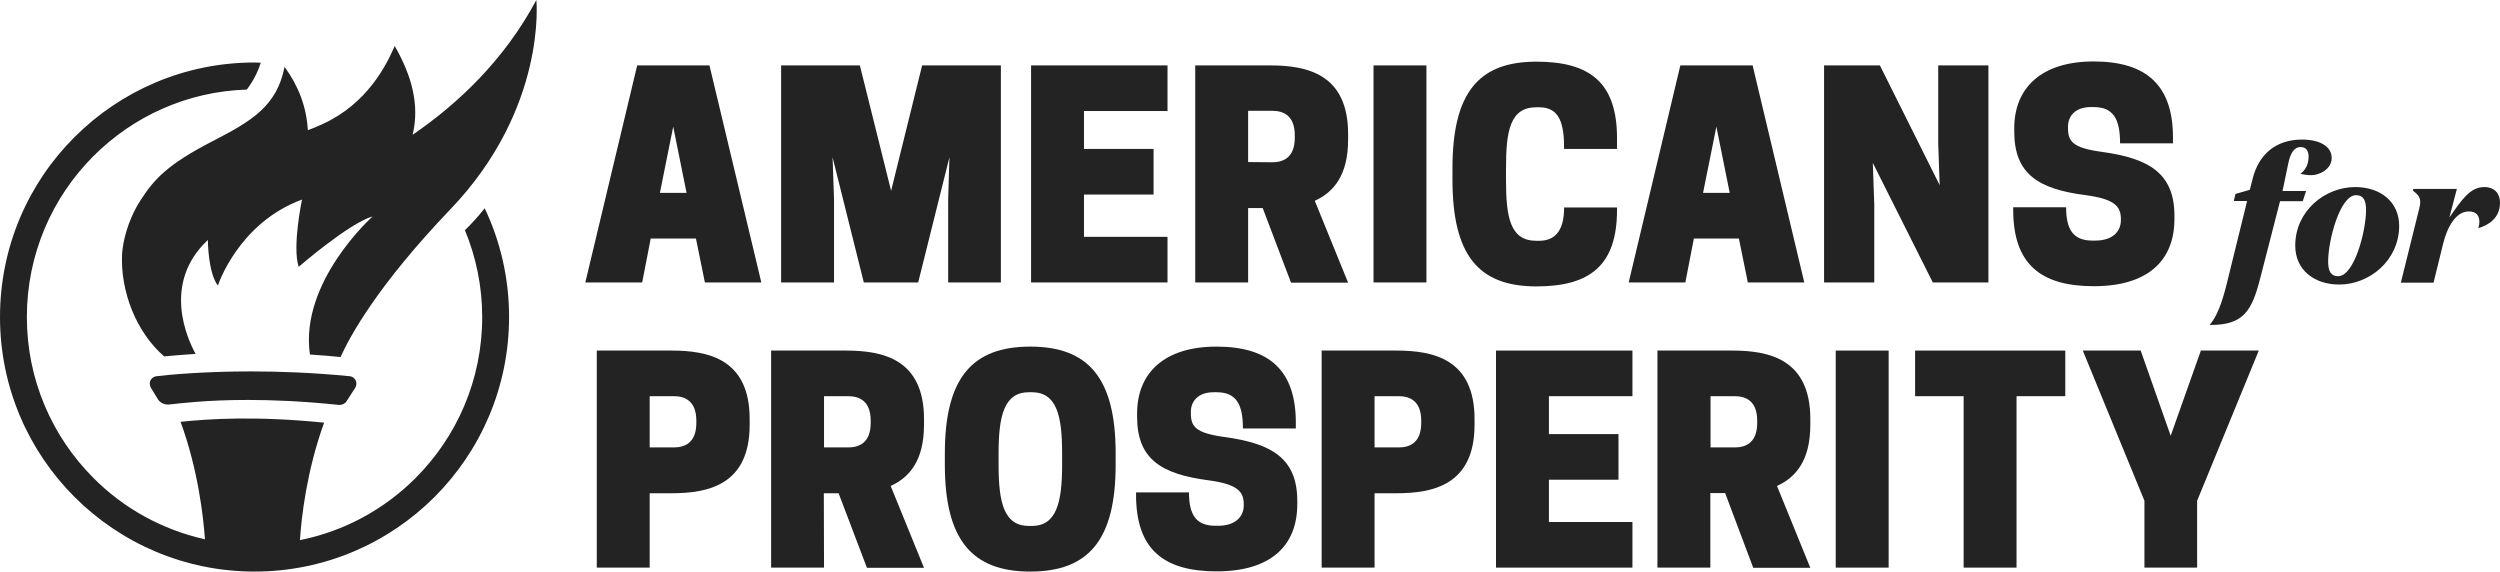 <?xml version="1.0" encoding="UTF-8"?><svg id="uuid-3286acbe-69e2-4a29-b82a-f78147f99246" xmlns="http://www.w3.org/2000/svg" width="1200.2" height="274.4" viewBox="0 0 1200.2 274.4"><path d="m316.8,92.6h12.8l-6.4-31.8-6.4,31.8Zm23.8-61.2l24.9,104.2h-27.1l-4.3-21.1h-21.7l-4.1,21.1h-27.3l24.9-104.2c-.1,0,34.7,0,34.7,0Z" fill="#242323"/><polygon points="440.8 135.6 414.7 135.6 399.7 75.5 400.4 95.6 400.4 135.6 375 135.6 375 31.4 412.8 31.4 427.8 91.6 442.7 31.4 480.5 31.4 480.5 135.6 455.2 135.6 455.2 95.6 455.8 75.5 440.8 135.6" fill="#242323"/><polygon points="560.5 31.4 560.5 53.3 520.4 53.3 520.4 71.5 553.8 71.5 553.8 93.4 520.4 93.4 520.4 113.7 560.5 113.7 560.5 135.6 495 135.6 495 31.4 560.5 31.4" fill="#242323"/><path d="m610.8,77.9c4.9,0,10.8-1.9,10.8-11.8v-1.1c0-9.9-5.9-11.8-10.8-11.8h-11.6v24.6l11.6.1h0Zm-11.6,57.7h-25.4V31.4h35.9c17.6,0,37.5,4,37.5,32.9v2.7c0,17-6.8,25.2-16,29.4l16,39.3h-27.4l-13.6-35.8h-7v35.7h0Z" fill="#242323"/><rect x="659.4" y="31.4" width="25.4" height="104.2" fill="#242323"/><path d="m737.6,115.6h1.3c9,0,12-6.7,12-16h25.4v1.2c0,26.8-13.2,36.7-38.7,36.7-28,0-40.3-15.2-40.3-51.3v-5.3c0-36.1,12.3-51.3,40.3-51.3,25.5,0,38.7,9.9,38.7,36.7v5.2h-25.4c0-12-2-20-12-20h-1.3c-12.7,0-14.6,11.4-14.6,29.4v5.3c0,18,1.9,29.4,14.6,29.4" fill="#242323"/><path d="m817.6,92.6h12.8l-6.4-31.8-6.4,31.8Zm23.8-61.2l24.8,104.2h-27.1l-4.3-21.1h-21.6l-4.1,21.1h-27.2l24.8-104.2c-.1,0,34.7,0,34.7,0Z" fill="#242323"/><polygon points="954.6 135.6 927.9 135.6 899.1 78.2 899.8 98.2 899.8 135.6 875.7 135.6 875.7 31.4 902.5 31.4 931.2 88.9 930.5 68.8 930.5 31.4 954.6 31.4 954.6 135.6" fill="#242323"/><path d="m967,63.1v-1.5c0-19.4,13-32.1,38.1-32.1s38.1,11.2,38.1,36.5v2.8h-25.4c0-11.8-3.3-17.4-12.7-17.4h-1.3c-7.3,0-11,4.1-11,9.5v.5c0,6.4,2.1,9.6,16.2,11.5,22.7,3.1,34.9,10.3,34.9,30.7v1.5c0,20.4-13.2,32.3-38.7,32.3s-38.7-10.6-38.7-36.7v-1.2h25.4c0,11.5,4,16,12.7,16h1.3c8.7,0,12.3-4.7,12.3-9.8v-.5c0-6-2.8-9.6-16.8-11.5-22.9-2.9-34.4-10.2-34.4-30.6" fill="#242323"/><path d="m323.5,214.8c4.9,0,10.8-1.9,10.8-11.8v-1c0-9.9-5.9-11.8-10.8-11.8h-11.6v24.6h11.6Zm-11.6,57.7h-25.4v-104.2h35.9c17.6,0,37.5,4,37.5,32.9v2.7c0,28.9-19.9,32.9-37.5,32.9h-10.5v35.7h0Z" fill="#242323"/><path d="m407.2,214.8c4.9,0,10.8-1.9,10.8-11.8v-1c0-9.9-5.9-11.8-10.8-11.8h-11.6v24.6h11.6Zm-11.6,57.7h-25.4v-104.2h35.9c17.6,0,37.5,4,37.5,32.9v2.7c0,17-6.8,25.2-16,29.4l16,39.3h-27.4l-13.6-35.8h-7.1l.1,35.7h0Z" fill="#242323"/><path d="m495.3,252.5c12,0,14.6-11.4,14.6-29.4v-5.4c0-18-2.5-29.4-14.6-29.4h-1.3c-12,0-14.6,11.4-14.6,29.4v5.4c0,18,2.5,29.4,14.6,29.4h1.3Zm-41.7-29.4v-5.4c0-36.1,13-51.3,41-51.3s41,15.2,41,51.3v5.4c0,36.1-13,51.3-41,51.3s-41-15.3-41-51.3" fill="#242323"/><path d="m545.9,200v-1.5c0-19.4,13-32.1,38.1-32.1s38.1,11.2,38.1,36.5v2.8h-25.4c0-11.8-3.3-17.4-12.7-17.4h-1.3c-7.3,0-11,4.1-11,9.5v.5c0,6.4,2.1,9.6,16.2,11.5,22.7,3.1,34.9,10.3,34.9,30.7v1.5c0,20.4-13.2,32.3-38.7,32.3s-38.7-10.6-38.7-36.7v-1.2h25.4c0,11.5,4,16,12.7,16h1.3c8.7,0,12.3-4.7,12.3-9.8v-.5c0-6-2.8-9.6-16.8-11.5-22.9-3-34.4-10.2-34.4-30.6" fill="#242323"/><path d="m671.5,214.8c4.9,0,10.8-1.9,10.8-11.8v-1c0-9.9-5.9-11.8-10.8-11.8h-11.6v24.6h11.6Zm-11.6,57.7h-25.4v-104.2h35.9c17.6,0,37.5,4,37.5,32.9v2.7c0,28.9-19.9,32.9-37.5,32.9h-10.5v35.7h0Z" fill="#242323"/><polygon points="783.7 168.3 783.7 190.2 743.6 190.2 743.6 208.4 777 208.4 777 230.3 743.6 230.3 743.6 250.6 783.7 250.6 783.7 272.5 718.2 272.5 718.2 168.3 783.7 168.3" fill="#242323"/><path d="m832.8,214.8c4.9,0,10.8-1.9,10.8-11.8v-1c0-9.9-5.9-11.8-10.8-11.8h-11.6v24.6h11.6Zm-11.7,57.7h-25.4v-104.2h35.9c17.6,0,37.5,4,37.5,32.9v2.7c0,17-6.8,25.2-16,29.4l16,39.3h-27.4l-13.5-35.9h-7.1v35.8h0Z" fill="#242323"/><rect x="881.3" y="168.3" width="25.4" height="104.2" fill="#242323"/><polygon points="968.1 272.5 942.7 272.5 942.7 190.2 919.4 190.2 919.4 168.3 991.5 168.3 991.5 190.2 968.1 190.2 968.1 272.5" fill="#242323"/><polygon points="1054.8 272.5 1029.5 272.5 1029.5 240.4 999.9 168.3 1027.7 168.3 1042.1 209.2 1056.6 168.3 1084.4 168.3 1054.8 240.4 1054.8 272.5" fill="#242323"/><path d="m1085,133.9c-3.9,15.1-7.8,22.1-23.6,22.1h-.6c3.6-4.2,5.9-10.6,8.1-19.3l9.9-40.2h-6.4l.8-3.4,6.9-2,1.4-5.5c2.9-11.4,11-18.6,23.7-18.6,8.3,0,14.2,3.2,14.2,8.8s-6.1,8.3-9.8,8.3c-2.7,0-4.5-.5-5.2-.7,2.2-1.6,3.9-4.2,3.9-8.2,0-2.4-.9-4.6-3.8-4.6-3.3,0-5,3.2-6,8.1l-2.7,13h11.3l-1.6,4.9h-10.9l-9.6,37.3Z" fill="#242323"/><path d="m1122.5,132.6c7.7,0,13.4-21.6,13.4-31.8,0-4.8-1.4-7.1-4.8-7.1-7.7,0-13.4,21.6-13.4,31.8,0,4.7,1.3,7.1,4.8,7.1m.5,4c-12,0-21.1-7-21.1-18.7,0-16.7,14.3-28.1,28.8-28.1,12,0,21.1,7,21.1,18.7-.1,16.7-14.4,28.1-28.8,28.1" fill="#242323"/><path d="m1175.9,104.4c5.8-8.3,9.9-14.6,16.7-14.6,5.3,0,7.6,3.4,7.6,7.5,0,7.6-5.8,10.9-10.4,12.2.3-1.1.5-2.1.5-3,0-2.9-1.4-5-5.1-5-6.1,0-10.3,7.3-12.3,15.5l-4.6,18.7h-15.7l8.9-35.9c.3-1.1.4-2,.4-2.8,0-2.4-1.2-3.7-3.4-5.4v-.9h21l-3.6,13.7Z" fill="#242323"/><path d="m118.5,43c3.8-5,5.7-9.8,6.7-12.9-1,0-2-.1-3-.1-33.7,0-64.3,13.7-86.4,35.8C13.7,87.8,0,118.4,0,152.2s13.7,64.3,35.8,86.4,52.7,35.8,86.4,35.8,64.3-13.7,86.4-35.8,35.8-52.7,35.8-86.4c0-18.7-4.2-36.4-11.7-52.2-3.1,3.9-6.4,7.5-9.5,10.5,5.3,12.8,8.3,26.9,8.3,41.7,0,30.2-12.2,57.5-32,77.3-14.9,14.9-34,25.5-55.5,29.8.7-10.9,3.2-33.1,11.6-56.4-32.7-3.3-55.7-1.8-68.9-.4,8.4,23.1,10.9,45.3,11.7,56.4-20.6-4.6-39.1-14.9-53.5-29.4-19.8-19.8-32-47.1-32-77.3s12.2-57.5,32-77.3c19-19,44.9-31,73.6-31.9m47.9,149.6l4.1-6.4c.4-.6.6-1.3.6-2,0-.9-.3-1.8-.9-2.4-.6-.7-1.4-1.1-2.4-1.2-17.4-1.7-33.5-2.3-47.2-2.3-22.3,0-38.7,1.5-45.4,2.3-1,.1-1.8.6-2.4,1.2s-.9,1.5-.9,2.4c0,.6.2,1.3.5,1.9l3.3,5.4c1,1.7,2.9,2.7,4.8,2.7h.6c5.5-.6,18.2-2.2,38-2.2,12,0,26.5.6,43.7,2.4h.4c1.4-.1,2.6-.8,3.2-1.8M257.5,0c-15.4,28.8-37.5,49.7-59.4,64.7,3.4-14.1-.3-28.2-8.6-42.6-4,9.2-13.2,27.7-34.7,37.5-2.7,1.2-5,2.2-7,2.9-.7-11.5-4.6-21.4-11.2-30.4-3.6,18.8-15.9,26.1-34.4,35.6-22,11.3-28.3,18.5-34.7,28.4-6.4,9.9-8.6,20.5-8.9,26-.8,17.7,6.7,37.3,20.2,49,4.1-.4,9.2-.8,15.1-1.2-3.9-7.1-16.3-33.9,5.9-54.7,0,0,0,15.6,4.8,21.9,0,0,9.7-30,40.4-41.3,0,0-4.8,22.6-1.6,32.3,0,0,24.2-21,35.5-24.2,0,0-35.2,31.4-30.1,66.3,4.8.3,9.7.7,14.7,1.2,4.3-9.6,17.5-34.1,52.8-71C262.7,51.9,257.5,0,257.5,0" fill="#242323"/></svg>